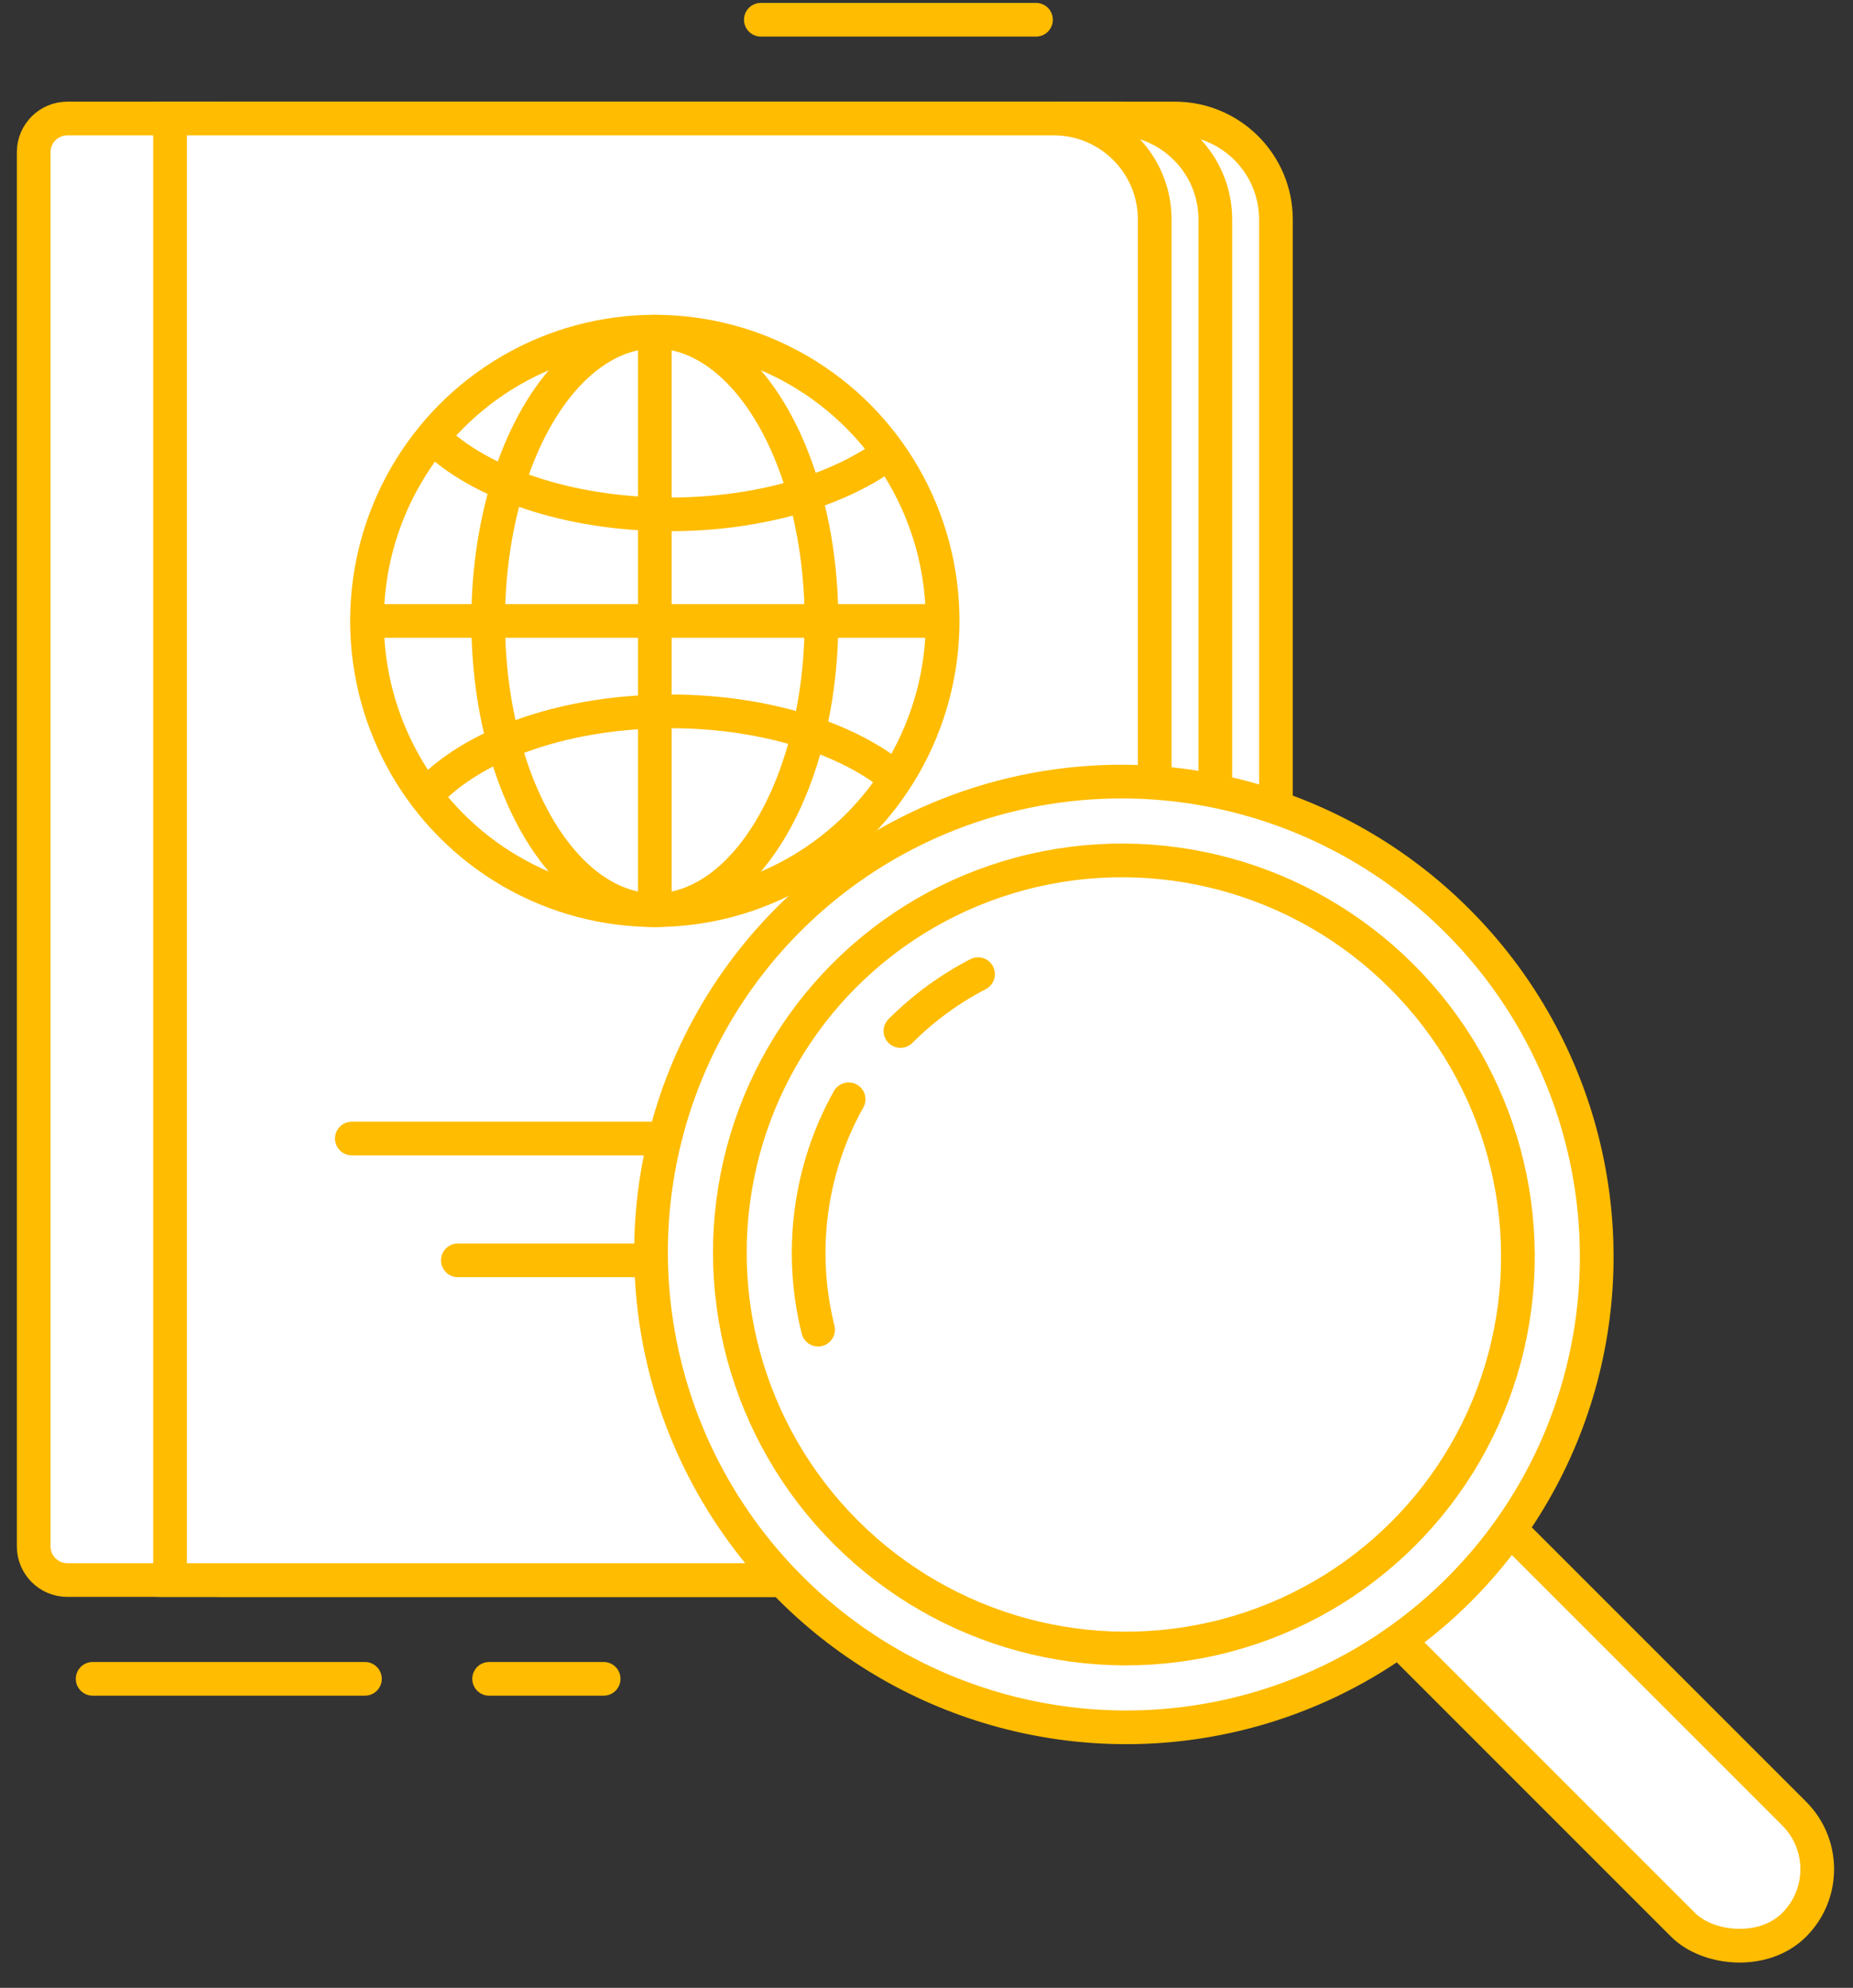 <?xml version="1.0" encoding="UTF-8"?> <svg xmlns="http://www.w3.org/2000/svg" xmlns:xlink="http://www.w3.org/1999/xlink" width="55px" height="59px" viewBox="0 0 55 59"><rect x="0" y="0" width="55" height="59" fill="#333333" stroke="none"/> <!-- Generator: sketchtool 58 (101010) - https://sketch.com --> <title>D9FF234F-BFAC-4825-B84F-ED2B7EA454E2</title> <desc>Created with sketchtool.</desc> <g id="Апартаменты" stroke="none" stroke-width="1" fill="none" fill-rule="evenodd"> <g id="Апартаменты---desktop" transform="translate(-467, -5300)" stroke="#FFBC00"> <g id="Group-3" transform="translate(468, 5300)"> <g id="Group" transform="translate(-0, 3.517)"> <path d="M5.597,0 L33.872,0 C35.528,-2.22003059e-15 36.872,1.343 36.872,3 L36.872,40.379 C36.872,42.036 35.528,43.379 33.872,43.379 L5.597,43.379 C4.493,43.379 3.597,42.484 3.597,41.379 L3.597,2 C3.597,0.895 4.493,2.02906125e-16 5.597,0 Z" id="Rectangle" fill="#FFFFFF"></path> <path d="M3.799,0 L32.073,0 C33.73,-2.22003059e-15 35.073,1.343 35.073,3 L35.073,40.379 C35.073,42.036 33.73,43.379 32.073,43.379 L3.799,43.379 C2.694,43.379 1.799,42.484 1.799,41.379 L1.799,2 C1.799,0.895 2.694,2.02906125e-16 3.799,0 Z" id="Rectangle" fill="#FFFFFF"></path> <path d="M1,0 L30.274,0 C31.931,-1.19253761e-15 33.274,1.343 33.274,3 L33.274,40.379 C33.274,42.036 31.931,43.379 30.274,43.379 L1,43.379 C0.448,43.379 6.76353751e-17,42.932 0,42.379 L0,1 C-6.76353751e-17,0.448 0.448,1.01453063e-16 1,0 Z" id="Rectangle" fill="#FFFFFF"></path> <path d="M11.846,9.462 C13.238,10.827 15.869,11.749 18.885,11.749 L18.885,11.749 C21.495,11.749 23.816,11.059 25.296,9.989" id="Path"></path> <path d="M11.846,17.595 C13.238,18.961 15.869,19.882 18.885,19.882 L18.885,19.882 C21.495,19.882 23.816,19.193 25.296,18.122" id="Path" transform="translate(18.571, 18.739) scale(1, -1) translate(-18.571, -18.739) "></path> <path d="M4.047,0.452 L4.047,42.927" id="Line" stroke-linecap="square"></path> <path d="M9.443,30.275 L27.429,30.275" id="Line-21" stroke-linecap="round"></path> <path d="M12.59,33.89 L24.281,33.89" id="Line-21" stroke-linecap="round"></path> <ellipse id="Oval" cx="18.436" cy="14.912" rx="8.543" ry="8.585"></ellipse> <ellipse id="Oval" cx="18.436" cy="14.912" rx="4.946" ry="8.585"></ellipse> <path d="M10.342,14.912 L26.53,14.912" id="Line-2" stroke-linecap="square"></path> <path d="M10.302,14.912 L26.569,14.912" id="Line-2" stroke-linecap="square" transform="translate(18.436, 14.912) rotate(90) translate(-18.436, -14.912) "></path> </g> <path d="M1.75,49.828 L9.832,49.828 M13.518,49.828 L16.917,49.828" id="Shape" stroke-linecap="round"></path> <path d="M21.583,0.586 L29.75,0.586" id="Line-3" stroke-linecap="round"></path> <g id="Group-2" transform="translate(37.333, 42.207) rotate(-45) translate(-37.333, -42.207) translate(23.333, 21.103)" fill="#FFFFFF"> <rect id="Rectangle" x="11.667" y="21.103" width="4.667" height="21.103" rx="2.333"></rect> <ellipse id="Oval" cx="14" cy="14.069" rx="14" ry="14.069"></ellipse> <ellipse id="Oval" cx="14" cy="14.069" rx="11.667" ry="11.724"></ellipse> <path d="M11.48,5.035 C9.167,5.686 7.217,7.209 6.004,9.229 M16.822,5.126 C15.932,4.843 14.984,4.69 14,4.69" id="Shape" stroke-linecap="round"></path> </g> </g> </g> </g> </svg> 